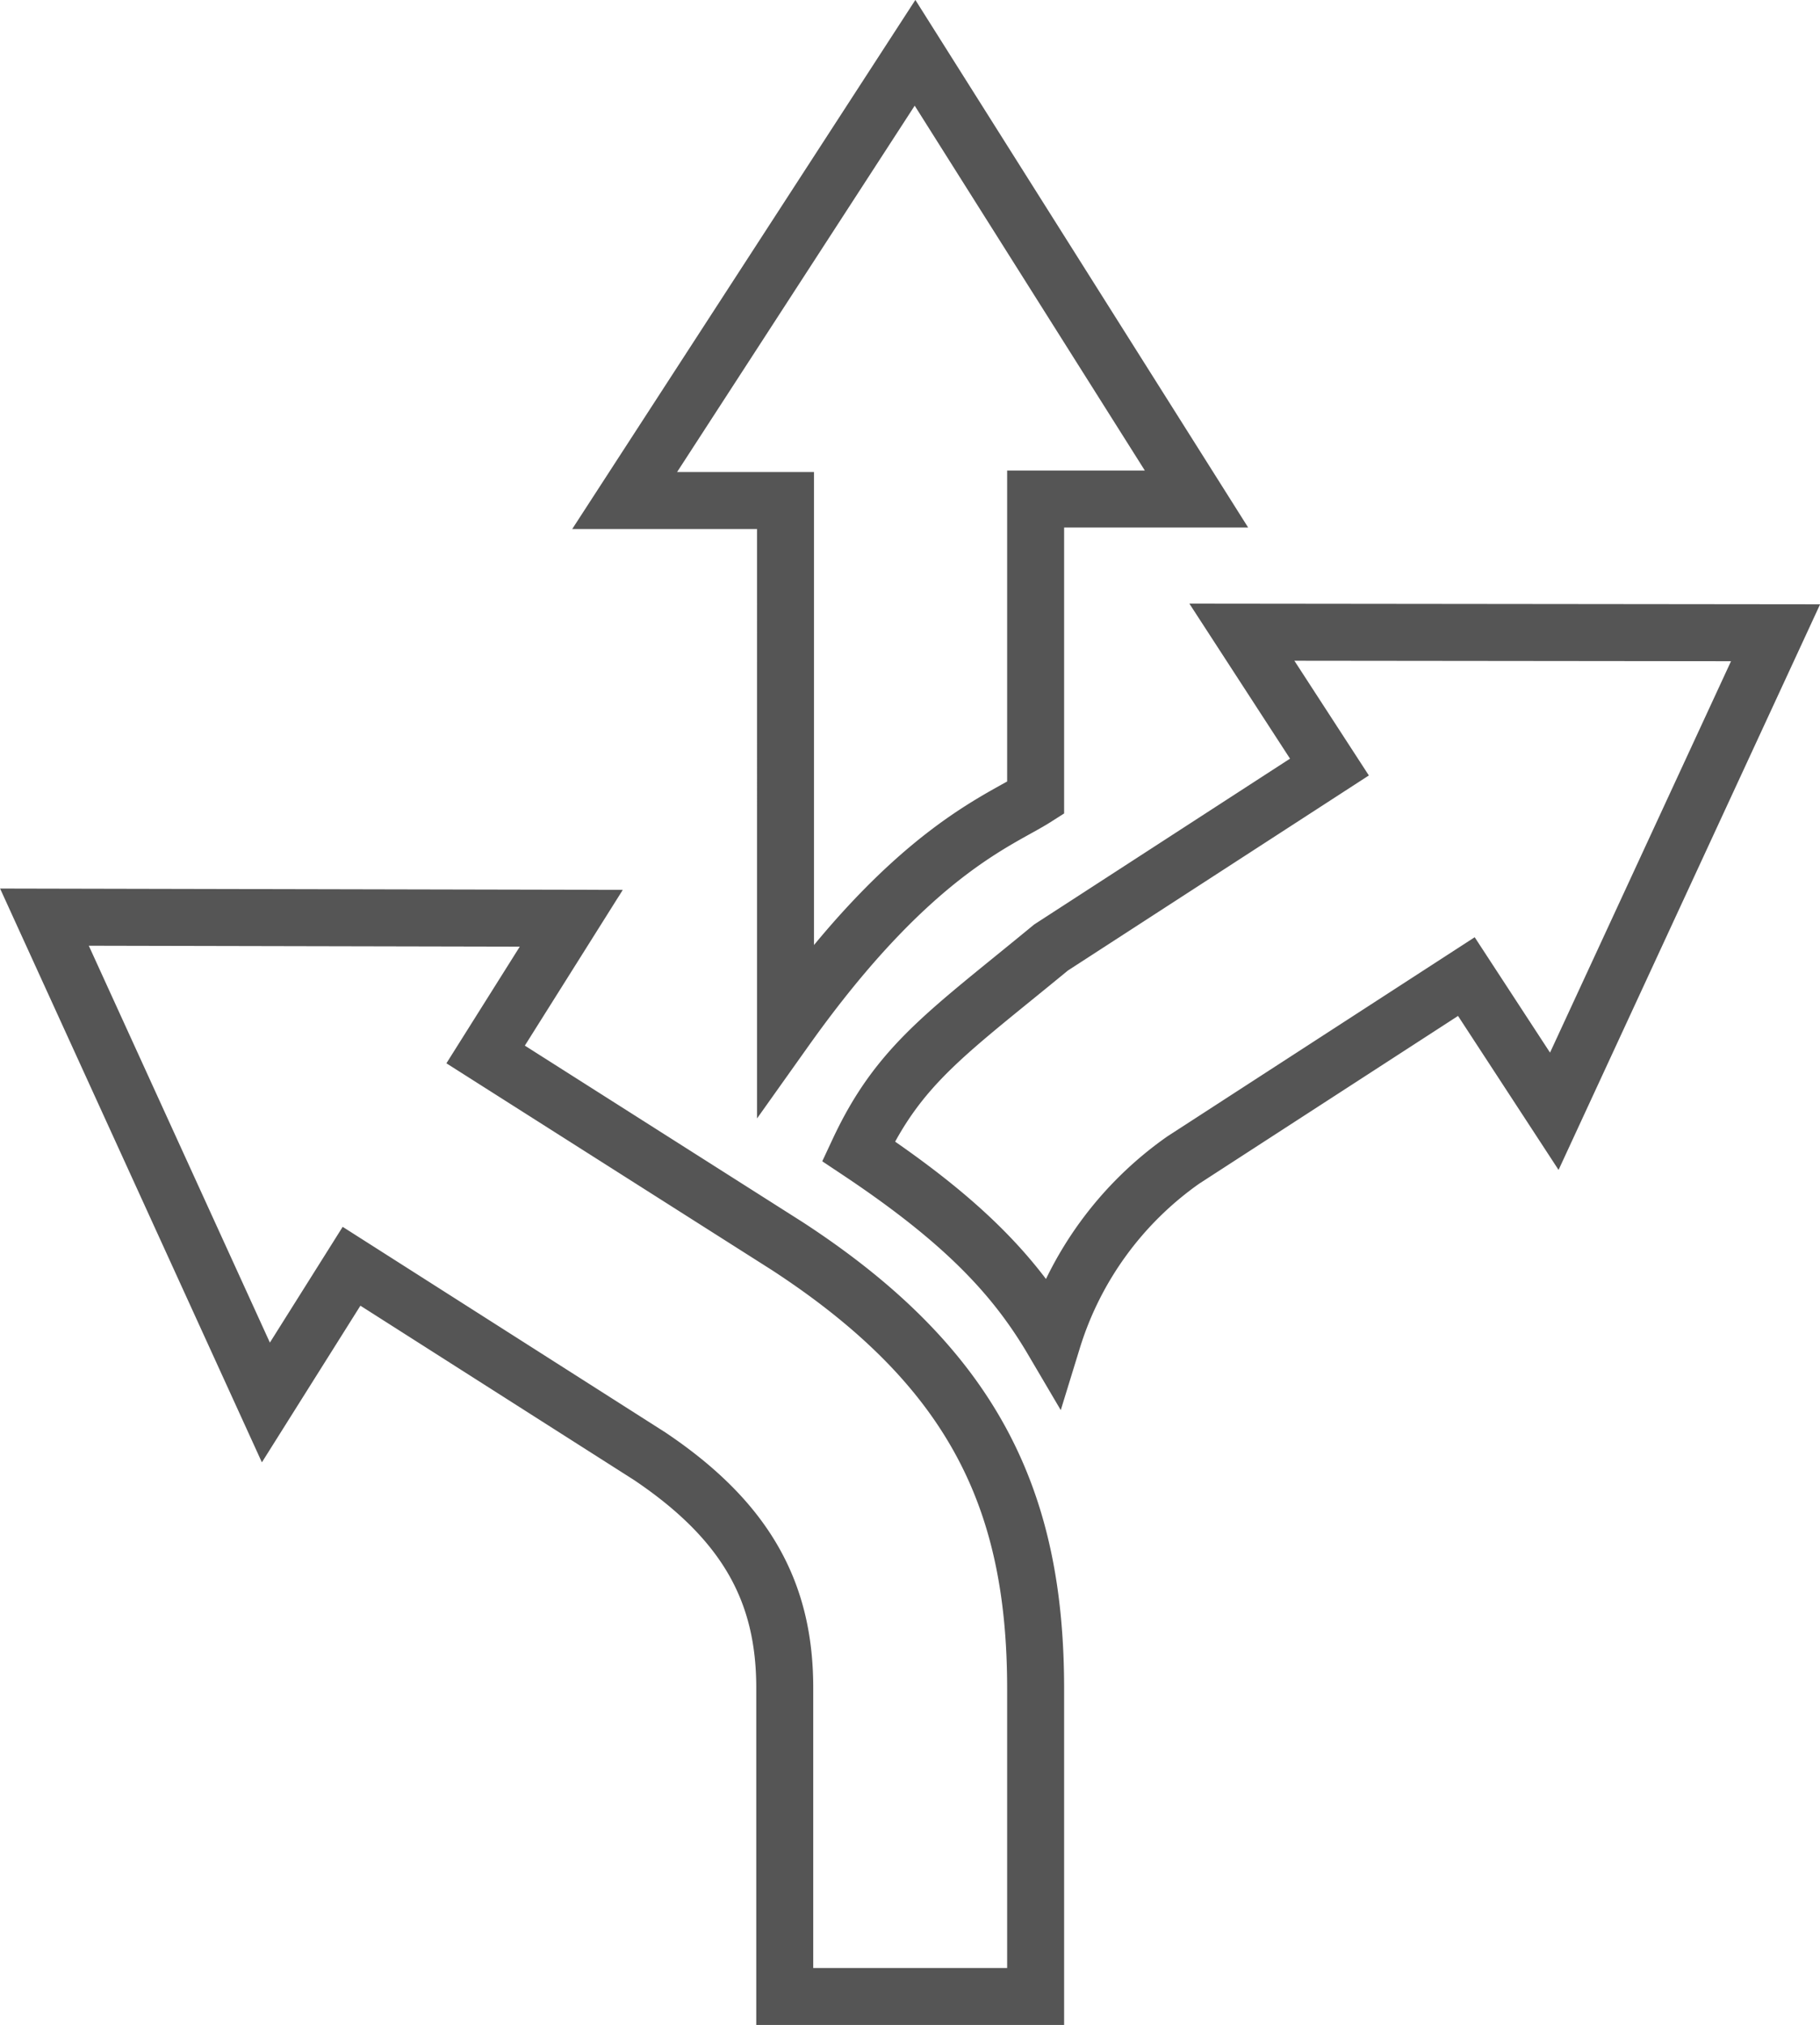 <svg xmlns="http://www.w3.org/2000/svg" viewBox="0 0 95.83 106.6"><defs><style>.cls-1{fill:none;stroke:#555;stroke-width:3px;}</style></defs><title>Asset 10</title><g id="Layer_2" data-name="Layer 2"><g id="Layer_9" data-name="Layer 9"><path id="path887" class="cls-1" d="M2.34,48.28,14,73.83l4.51-7.17,15.7,10c5.15,3.46,7.11,7.23,7.11,12.19V105.1H54.53V88.91c0-9.77-3.12-16.83-13.09-23.32L25.57,55.51l4.51-7.17Zm63.05-15L70,40.38l-14.66,9.5c-5.46,4.5-8,6.14-10.14,10.72,5.51,3.67,8.23,6.56,10.22,9.94a18.07,18.07,0,0,1,6.88-9.47l14.91-9.66,4.63,7.09L93.49,33.31ZM48.18,2.78,32.89,26.35l8.47,0V54.18C48,44.84,52.6,43.23,54.53,42V26.27l8.47,0Z"/></g></g></svg>
